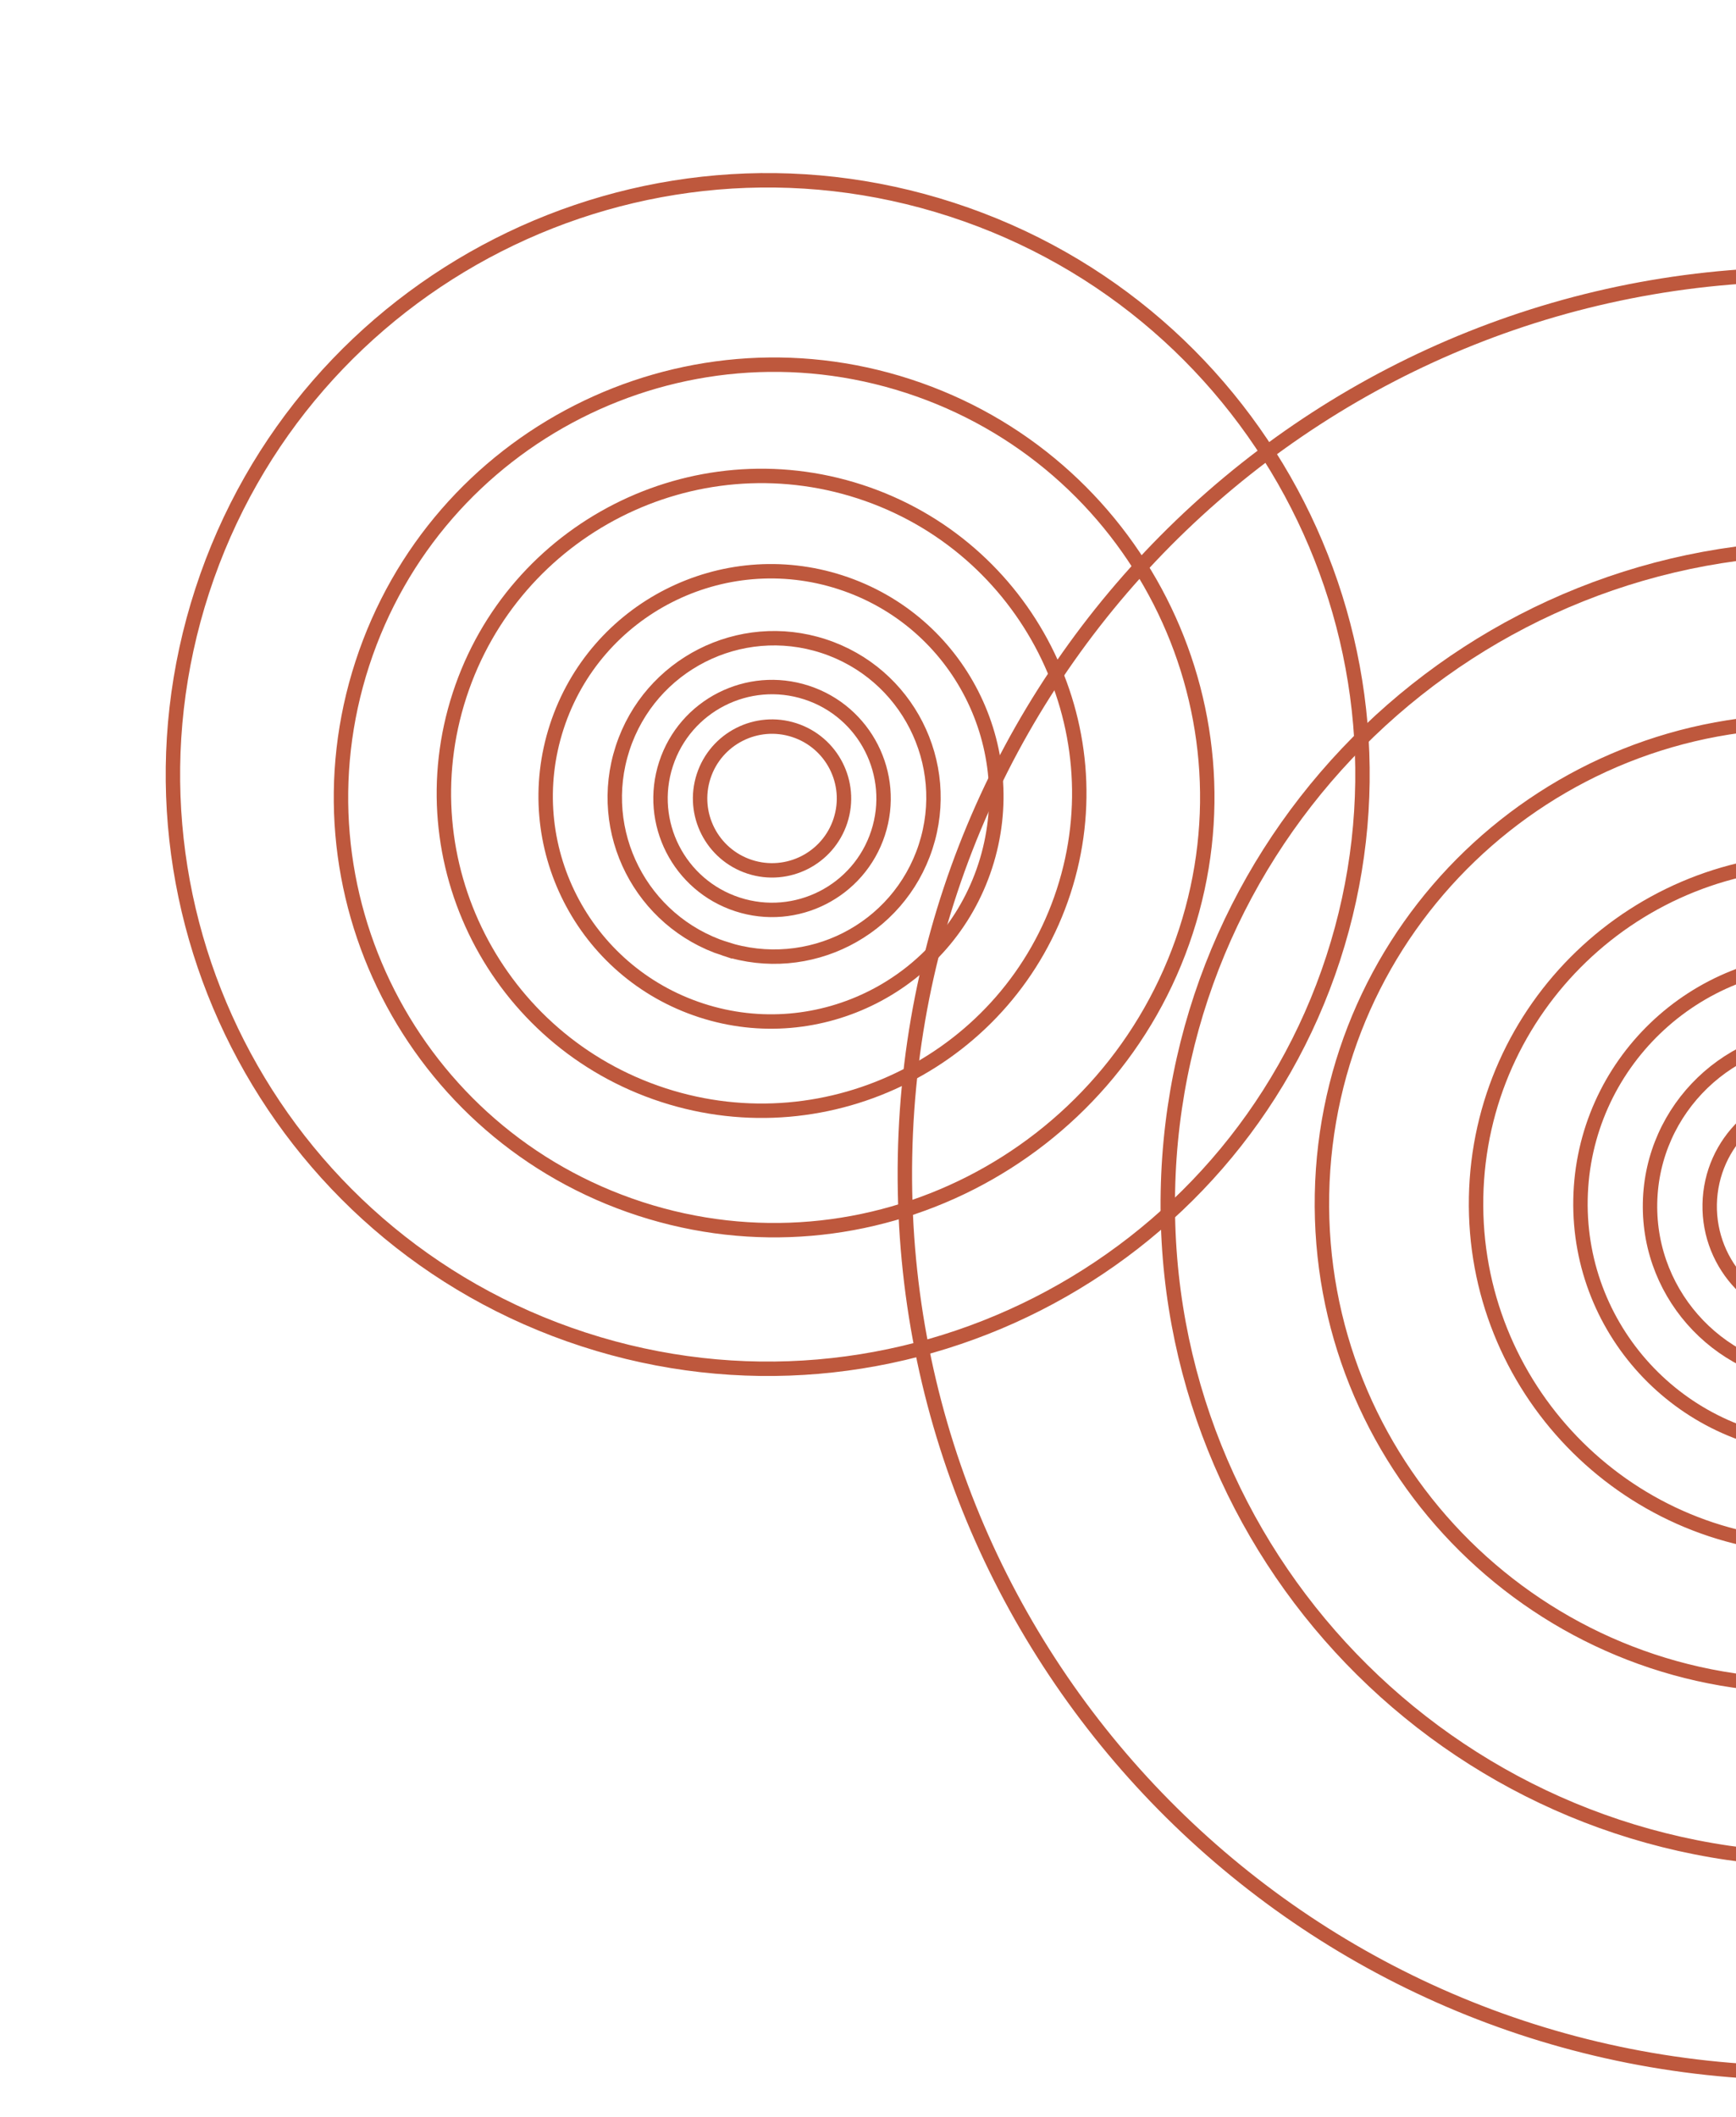 <svg width="365" height="445" fill="none" xmlns="http://www.w3.org/2000/svg"><path d="M382.586 277.122c-13.019-.25-23.367-10.993-23.117-23.993.25-13 11.003-23.339 24.022-23.089 13.018.25 23.366 10.993 23.116 23.993-.25 12.999-11.003 23.338-24.021 23.089z" stroke="#BE583D" stroke-width="3.031"/><path d="M382.343 289.652c-19.945-.382-35.8-16.842-35.417-36.761.382-19.919 16.859-35.759 36.804-35.377 19.945.383 35.8 16.843 35.418 36.762-.383 19.919-16.86 35.759-36.805 35.376z" stroke="#BE583D" stroke-width="3.031"/><path d="M382.587 304.277c-28.315-.543-50.825-23.911-50.282-52.191.544-28.279 23.935-50.767 52.25-50.224 28.315.543 50.826 23.911 50.282 52.191-.543 28.279-23.935 50.767-52.25 50.224z" stroke="#BE583D" stroke-width="3.031"/><path d="M381.139 325.136c-39.86-.764-71.549-33.66-70.784-73.471.765-39.811 33.695-71.468 73.555-70.704 39.859.765 71.549 33.661 70.784 73.472-.766 39.811-33.696 71.468-73.555 70.703z" stroke="#BE583D" stroke-width="3.031"/><path d="M377.442 354.307c-56.023-1.074-100.563-47.309-99.487-103.265 1.075-55.956 47.359-100.449 103.381-99.374 56.022 1.074 100.563 47.309 99.487 103.264-1.075 55.956-47.359 100.449-103.381 99.375z" stroke="#BE583D" stroke-width="3.031"/><path d="M380.921 390.929c-76.225-1.462-136.829-64.371-135.366-140.507 1.463-76.136 64.44-136.675 140.665-135.213 76.225 1.461 136.829 64.37 135.366 140.506-1.463 76.137-64.44 136.675-140.665 135.214z" stroke="#BE583D" stroke-width="3.031"/><path d="M375.878 435.742c-104.51-2.004-187.603-88.256-185.596-192.645 2.006-104.389 88.351-187.392 192.861-185.388 104.51 2.004 187.603 88.256 185.596 192.645-2.006 104.389-88.351 187.392-192.861 185.388zM157.642 182.21c-7.944-2.584-12.285-11.11-9.7-19.042 2.586-7.932 11.12-12.271 19.064-9.688 7.944 2.584 12.286 11.11 9.7 19.042-2.585 7.932-11.12 12.271-19.064 9.688z" stroke="#BE583D" stroke-width="3.031"/><path d="M155.067 190.114c-12.313-4.005-19.043-17.221-15.035-29.518 4.008-12.296 17.237-19.021 29.551-15.017 12.314 4.005 19.044 17.221 15.036 29.518-4.008 12.297-17.238 19.022-29.552 15.017z" stroke="#BE583D" stroke-width="3.031"/><path d="M152.392 199.441c-17.593-5.721-27.21-24.605-21.483-42.175 5.727-17.571 24.63-27.179 42.224-21.458 17.593 5.722 27.21 24.605 21.483 42.176-5.727 17.57-24.631 27.179-42.224 21.457z" stroke="#BE583D" stroke-width="3.031"/><path d="M147.44 212.394c-24.876-8.09-38.474-34.79-30.376-59.635 8.098-24.845 34.827-38.431 59.703-30.341 24.876 8.09 38.474 34.791 30.376 59.636-8.098 24.845-34.827 38.43-59.703 30.34z" stroke="#BE583D" stroke-width="3.031"/><path d="M139.451 230.192c-35.071-11.406-54.243-49.05-42.826-84.079 11.418-35.029 49.103-54.182 84.174-42.776 35.071 11.405 54.243 49.049 42.826 84.078-11.418 35.029-49.102 54.183-84.174 42.777z" stroke="#BE583D" stroke-width="3.031"/><path d="M134.577 254.101c-47.816-15.55-73.956-66.874-58.389-114.633s66.946-73.872 114.762-58.322c47.815 15.55 73.955 66.874 58.388 114.633-15.566 47.759-66.946 73.873-114.761 58.322z" stroke="#BE583D" stroke-width="3.031"/><path d="M122.708 281.56C57.05 260.208 21.156 189.732 42.531 124.151c21.376-65.58 91.928-101.438 157.586-80.085 65.657 21.353 101.552 91.828 80.176 157.409-21.375 65.581-91.928 101.438-157.585 80.085z" stroke="#BE583D" stroke-width="3.031"/></svg>